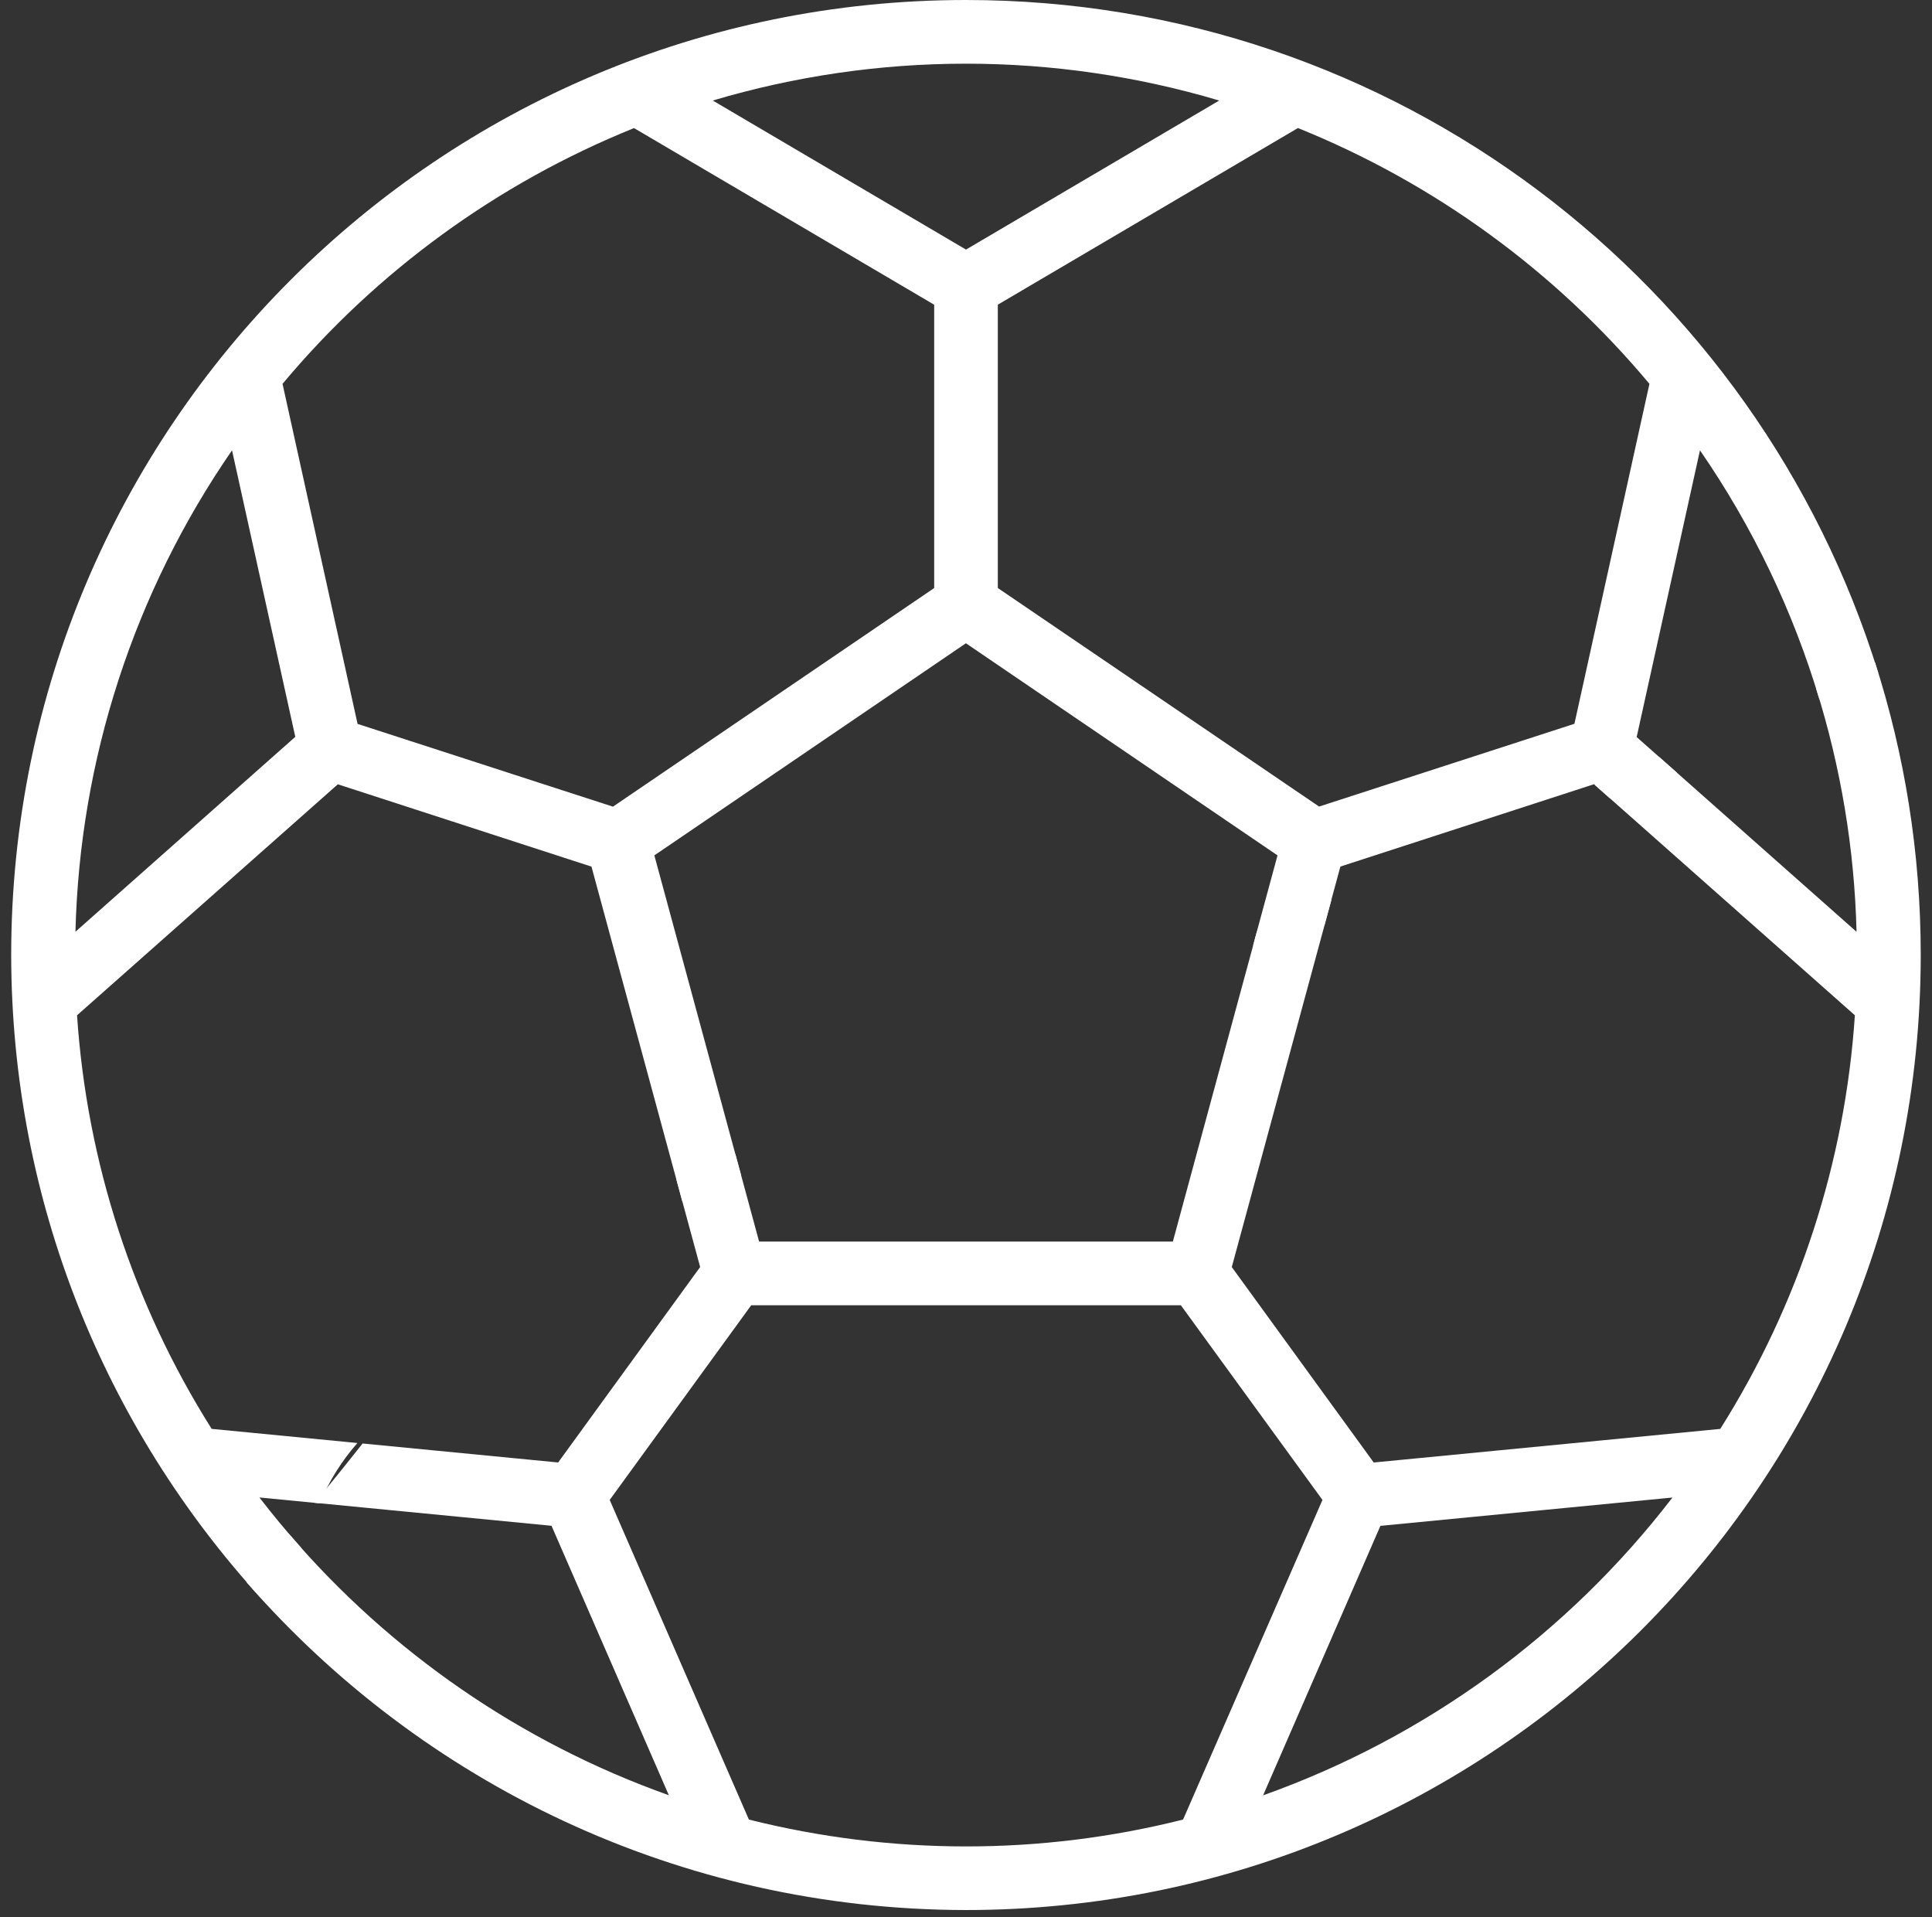 <svg width="126" height="125" viewBox="0 0 126 125" fill="none" xmlns="http://www.w3.org/2000/svg">
<rect x="0" y="0" width="126" height="125" fill="#333333" stroke="none"/>
<g id="bola">
<path id="Vector" d="M106.74 48.055L110.868 29.362C114.315 34.356 116.932 39.836 118.654 45.589C119.868 44.888 121.162 44.312 122.495 43.874C114.65 18.462 90.985 0 63 0C28.61 0 0.73 27.881 0.73 62.27C0.749 78.409 6.906 93.104 16.983 104.164C17.222 103.911 17.47 103.663 17.728 103.42C18.214 102.933 18.737 102.476 19.284 102.043C19.389 101.664 19.506 101.289 19.642 100.919C18.698 99.861 17.786 98.766 16.918 97.638L20.853 98.02C21.454 96.582 22.271 95.271 23.308 94.087L13.804 93.165C8.681 85.045 5.665 75.778 5.025 66.199L22.033 51.137L38.574 56.505L44.492 78.307C45.705 77.619 46.997 77.05 48.33 76.622L42.675 55.773L62.995 41.942L83.316 55.773L81.72 61.655C82.435 61.458 83.16 61.302 83.887 61.188C84.7 60.845 85.534 60.558 86.378 60.324L87.417 56.501L103.957 51.132L104.986 52.042C106.378 51.324 107.854 50.762 109.367 50.383L106.735 48.053L106.74 48.055ZM4.921 60.75C5.198 49.517 8.747 38.608 15.132 29.362L19.258 48.043L4.921 60.75ZM60.925 38.342L39.975 52.596L23.32 47.199L18.426 25.027C24.582 17.669 32.453 11.943 41.349 8.351L60.925 19.868V38.342ZM46.486 6.555C51.845 4.962 57.408 4.152 63 4.152C68.592 4.152 74.155 4.962 79.514 6.555L63 16.273L46.486 6.555ZM102.68 47.192L86.028 52.589L65.075 38.34V19.866L84.649 8.348C93.544 11.938 101.418 17.667 107.572 25.027L102.68 47.194V47.192Z" fill="white"/>
<path id="Vector_2" d="M119.61 44.374C119.221 44.545 118.832 44.718 118.442 44.888C120.048 50.001 120.945 55.34 121.079 60.755L108.219 49.366C106.823 49.976 105.426 50.587 104.028 51.195L120.97 66.198C120.332 75.777 117.316 85.047 112.191 93.167L89.591 95.358L80.334 82.615L86.84 58.641C85.218 59.341 83.595 60.039 81.973 60.737L76.49 80.954H49.507L47.96 75.249C46.676 75.794 45.392 76.339 44.107 76.884L45.662 82.612L36.401 95.356L23.646 94.118C22.622 95.419 21.581 96.708 20.527 97.985L35.968 99.484L43.621 117.053C33.996 113.628 25.455 107.739 18.837 100.002C18.64 100.235 18.443 100.469 18.246 100.7C17.533 101.529 16.808 102.347 16.071 103.157C27.484 116.241 44.273 124.516 62.995 124.538C97.385 124.538 125.265 96.66 125.265 62.267C125.265 55.612 124.219 49.203 122.286 43.192C121.393 43.584 120.5 43.976 119.605 44.37L119.61 44.374ZM63 120.39C58.228 120.39 53.472 119.802 48.841 118.639L39.763 97.798L48.992 85.106H77.013L86.247 97.798L77.157 118.639C72.528 119.804 67.772 120.393 62.998 120.39H63ZM82.377 117.058L90.027 99.489L109.073 97.642C102.228 106.55 92.958 113.293 82.374 117.06L82.377 117.058Z" fill="white"/>
</g>
</svg>
